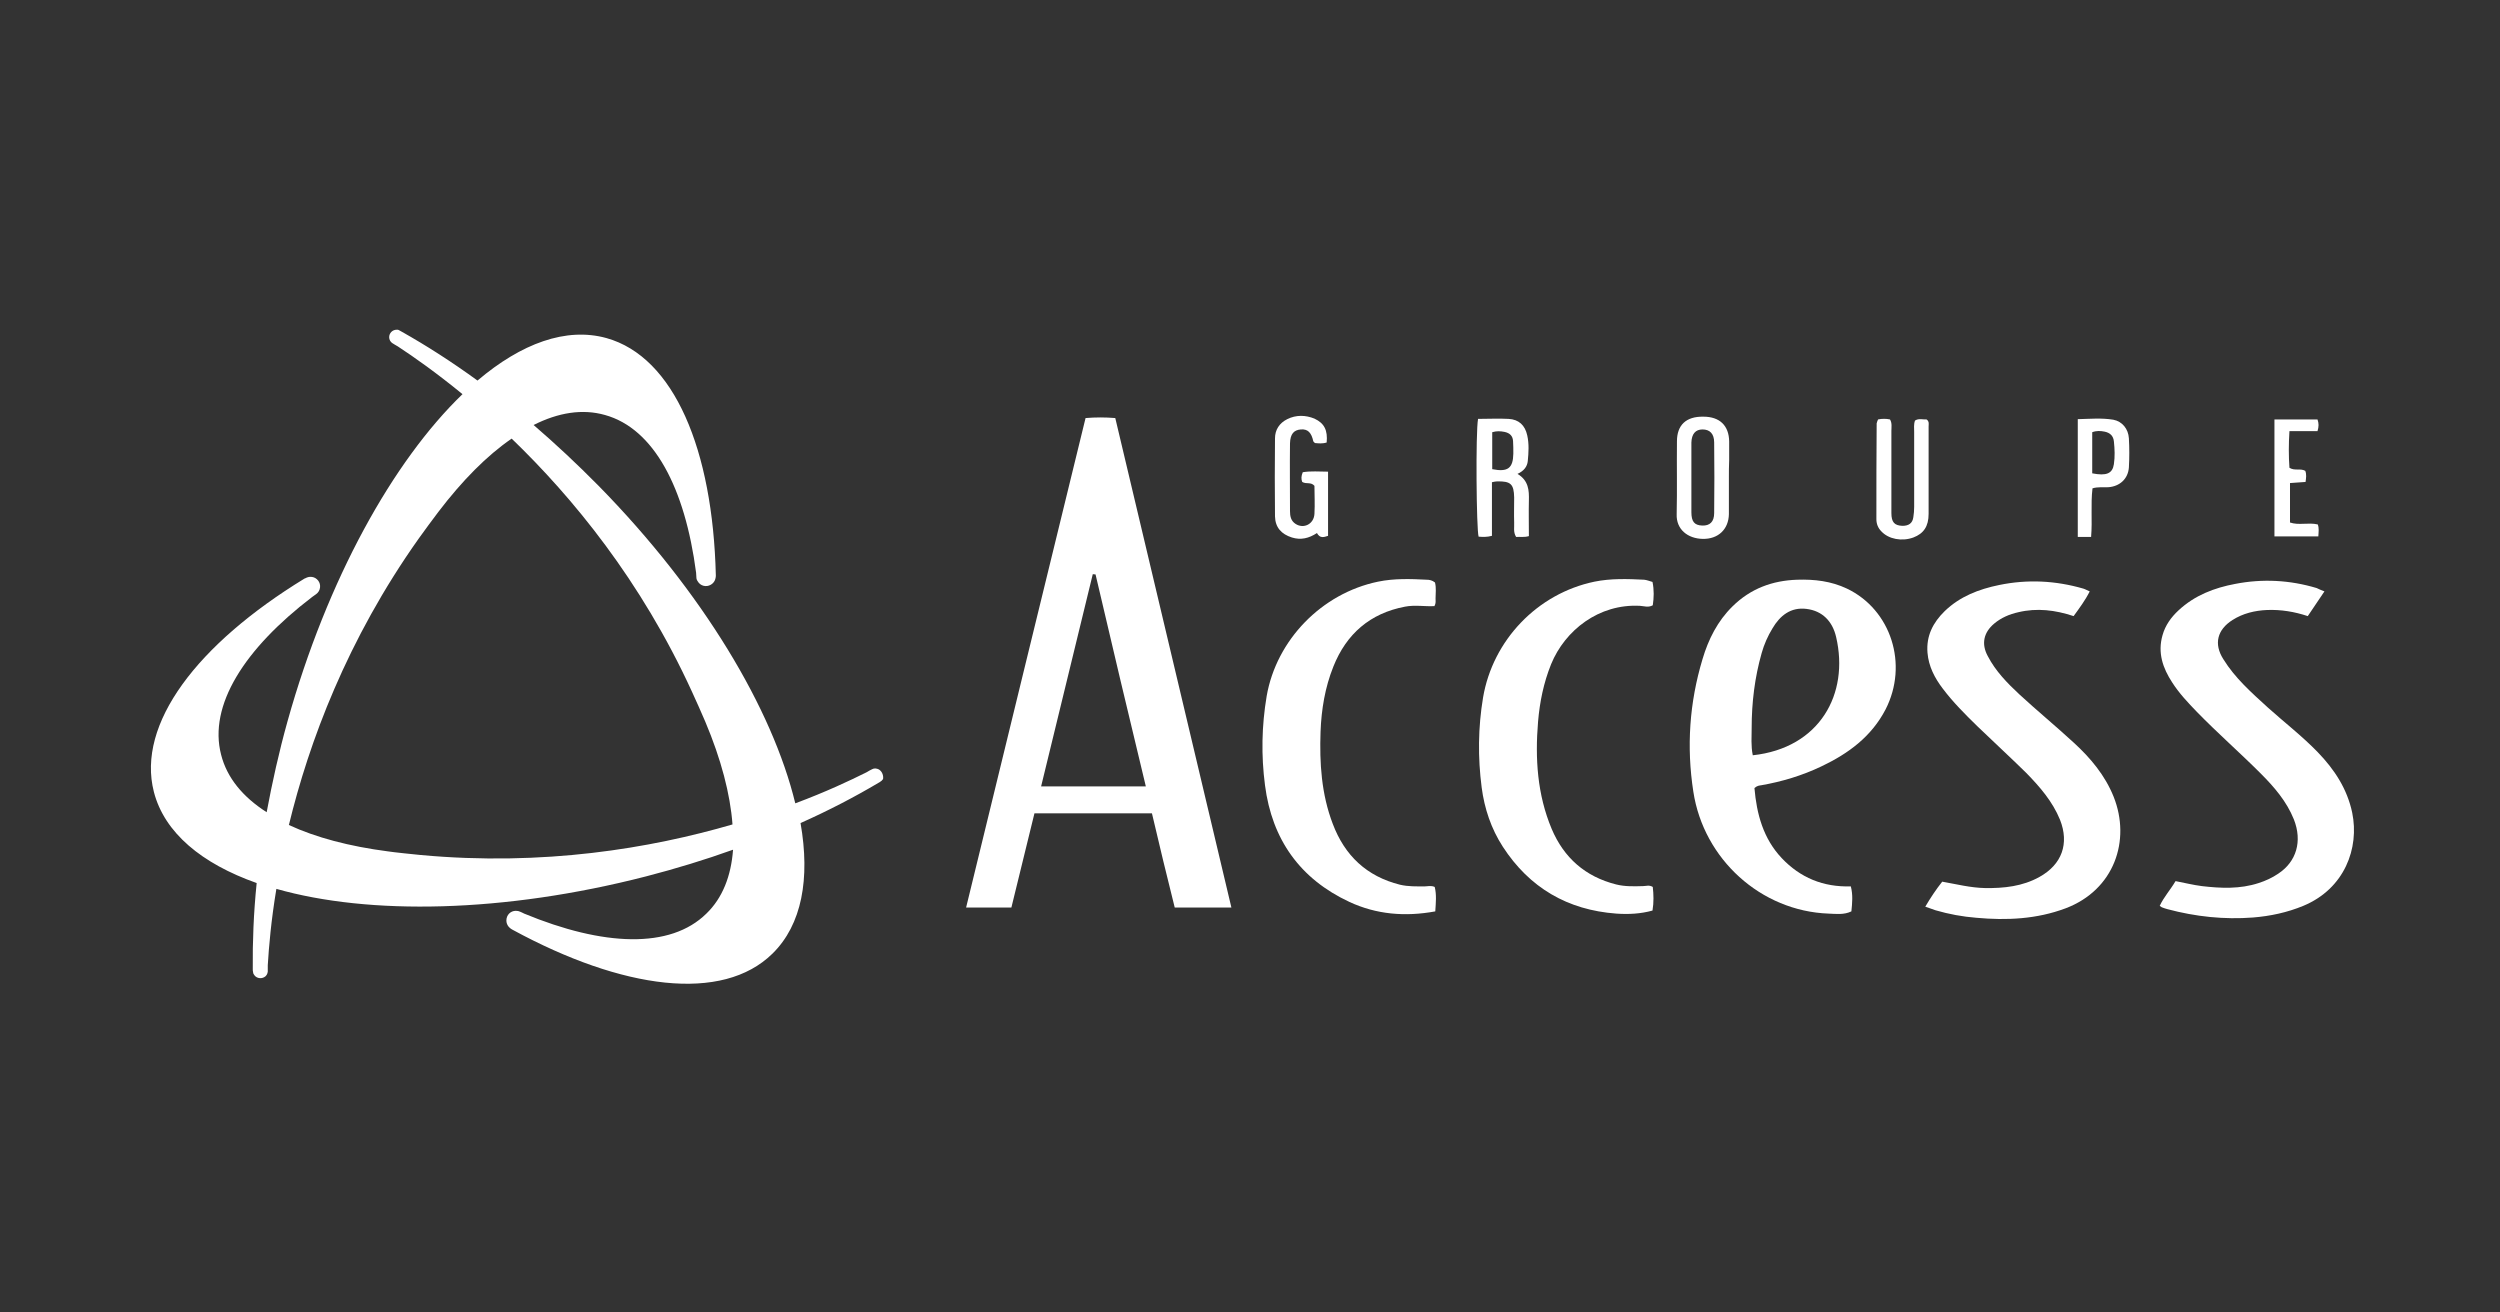 <?xml version="1.0" encoding="utf-8"?>
<!-- Generator: Adobe Illustrator 26.2.1, SVG Export Plug-In . SVG Version: 6.00 Build 0)  -->
<svg version="1.1" baseProfile="tiny" id="Layer_1" xmlns="http://www.w3.org/2000/svg" xmlns:xlink="http://www.w3.org/1999/xlink"
	 x="0px" y="0px" viewBox="0 0 900 472.5" overflow="visible" xml:space="preserve">
<rect x="0" y="0" width="900" height="472.5" fill="#333333" stroke="none"/>
<g>
	<path fill="#FFFFFF" d="M414.7,292.8c-14.3,0-28.1,0-42.3,0c-2.8,11.3-5.5,22.5-8.3,33.9c-5.3,0-10.5,0-16.3,0
		c14.4-58.9,28.6-117.5,43-176.2c3.7-0.3,7-0.3,10.7,0c13.9,58.7,27.8,117.3,41.8,176.2c-6.8,0-13.4,0-20.4,0
		C420.1,315.6,417.4,304.3,414.7,292.8z M394.4,206.8c-0.3,0-0.7-0.1-1-0.1c-6.2,25.4-12.4,50.8-18.6,76.4c12.8,0,25,0,37.7,0
		C406.3,257.4,400.3,232.1,394.4,206.8z"/>
	<path fill="#FFFFFF" d="M631.6,283.7c0.8,9.4,3.2,18.2,9.8,25.2c6.7,7.1,15,10.5,24.9,10.2c0.8,3.1,0.5,6,0.2,9
		c-2.7,1.3-5.5,0.9-8.2,0.8c-24.4-0.9-45-19.6-48.7-43.9c-2.5-16.2-1.4-32.1,3.3-47.7c2.1-7.1,5.4-13.7,10.8-19
		c6.5-6.4,14.3-9.3,23.3-9.6c6.2-0.2,12.2,0.5,17.9,3.2c15.9,7.6,22.2,27.3,13.9,43.5c-5.1,9.8-13.4,15.9-23.1,20.5
		c-6.9,3.3-14.2,5.5-21.7,6.8C633.4,282.8,632.6,282.8,631.6,283.7z M631,271.9c24.1-2.6,34.8-22.1,30-42.6
		c-1.3-5.6-4.9-9.4-10.7-10.1c-5.6-0.7-9.5,2.4-12.2,7c-1.7,2.8-3,5.7-3.9,8.9c-2.5,8.8-3.6,17.8-3.6,27
		C630.6,265.2,630.3,268.5,631,271.9z"/>
	<path fill="#FFFFFF" d="M836.8,212.9c-2.1,3.1-4,5.9-6,8.9c-4.8-1.6-9.7-2.4-14.7-2.2c-4.4,0.2-8.6,1.2-12.4,3.6
		c-5.5,3.5-6.8,8.6-3.3,14.1c4.2,6.8,10.1,12,15.9,17.3c6,5.4,12.5,10.4,18.1,16.2c6,6.2,10.6,13.2,12.4,21.8
		c2.6,12.7-2.7,27.3-17.6,33.5c-5.8,2.4-11.9,3.7-18.1,4.2c-10.4,0.8-20.7-0.3-30.8-3c-0.7-0.2-1.4-0.4-2.1-0.7
		c-0.2-0.1-0.4-0.3-0.7-0.5c1.5-3.2,3.8-5.7,5.7-8.9c3.2,0.6,6.3,1.4,9.5,1.8c6.8,0.8,13.7,1.1,20.4-1.1c2.5-0.8,4.9-1.9,7.1-3.4
		c6.5-4.3,8.7-11.6,5.6-19.5c-2.6-6.5-7.1-11.7-12-16.6c-7.5-7.5-15.5-14.5-22.9-22.1c-3.2-3.3-6.4-6.7-8.9-10.6
		c-3.4-5.2-5.3-10.7-3.5-17c1-3.6,3.1-6.5,5.8-9c5.8-5.4,12.9-8.1,20.4-9.5c9.8-1.9,19.6-1.4,29.3,1.5
		C834.8,212.1,835.5,212.4,836.8,212.9z"/>
	<path fill="#FFFFFF" d="M693.1,326.4c1.9-3.2,3.8-6.1,6.1-9c5.1,0.9,10.2,2.2,15.4,2.3c6.8,0.1,13.5-0.6,19.6-4
		c8.1-4.5,10.8-12,7.4-20.6c-2.7-6.6-7.3-11.9-12.2-16.9c-5.8-5.7-11.8-11.2-17.6-16.8c-4.4-4.3-8.7-8.6-12.4-13.5
		c-2.9-3.8-5.1-8-5.5-12.9c-0.5-6.1,2-10.9,6.2-15c5.5-5.3,12.3-7.9,19.6-9.4c10.2-2.1,20.3-1.6,30.3,1.3c0.7,0.2,1.3,0.6,2.3,1
		c-1.6,3.2-3.7,6-5.8,8.9c-6.6-2.2-13.2-3-19.9-1.4c-3.2,0.7-6.2,2-8.7,4.1c-3.8,3.2-4.7,7.3-2.3,11.7c2.8,5.4,7,9.7,11.4,13.8
		c6.4,5.9,13.2,11.5,19.6,17.4c6,5.5,11.2,11.7,14.3,19.4c6.3,15.8,0.2,33.6-17.3,40.2c-10.4,3.9-21.2,4.4-32.1,3.4
		c-5-0.4-9.9-1.3-14.7-2.7C695.6,327.3,694.5,326.9,693.1,326.4z"/>
	<path fill="#FFFFFF" d="M595,319.3c0.3,2.7,0.4,5.5-0.1,8.5c-4.3,1.2-8.7,1.4-13,1.1c-17.6-1.3-31.3-9.3-40.9-24.1
		c-4.2-6.5-6.6-13.7-7.6-21.3c-1.4-10.8-1.3-21.6,0.5-32.4c3.5-20.6,19.5-37.4,40.1-41.7c5.9-1.2,11.9-1,17.9-0.7
		c1,0.1,1.9,0.5,3,0.8c0.6,2.9,0.5,5.7,0.1,8.4c-1.6,0.9-3.1,0.3-4.6,0.2c-14.8-0.8-27,8.8-32,21c-2.7,6.7-4.1,13.6-4.7,20.7
		c-1.1,13.2-0.3,26.2,4.9,38.6c4.4,10.4,12.1,17.2,23.2,20c3.2,0.8,6.4,0.7,9.7,0.6C592.6,319,593.7,318.5,595,319.3z"/>
	<path fill="#FFFFFF" d="M516.6,209.7c0.5,2,0.2,3.9,0.2,5.7c0,0.9,0.2,1.7-0.4,2.8c-3.4,0.2-7-0.5-10.6,0.2
		c-12.6,2.4-21.1,9.8-25.8,21.6c-3,7.5-4.3,15.4-4.6,23.4c-0.4,11.3,0.3,22.5,4.4,33.2c4.3,11.4,12.2,18.9,24.2,21.9
		c3,0.7,5.9,0.6,8.9,0.6c1.1,0,2.2-0.4,3.6,0.2c0.7,2.8,0.4,5.7,0.2,8.8c-10.9,2-21.2,1.1-30.9-3.4c-17.8-8.3-27.9-22.5-30.4-42
		c-1.4-10.7-1.2-21.4,0.6-32.1c3.5-20.2,19.8-37,40.1-41.2c5.8-1.2,11.7-1,17.5-0.7C514.6,208.7,515.6,208.9,516.6,209.7z"/>
	<path fill="#FFFFFF" d="M532.1,150.8c3.8,0,7.4-0.2,11,0c3.7,0.2,5.9,2.3,6.7,5.9c0.7,3.1,0.5,6.2,0.2,9.3
		c-0.2,1.9-1.3,3.5-3.7,4.6c4,2.4,4.2,5.9,4.1,9.6c-0.1,4.2,0,8.4,0,12.8c-1.7,0.5-3.2,0.2-4.6,0.3c-1.1-1.8-0.6-3.5-0.7-5.2
		c-0.1-3,0-6,0-9c-0.1-4.8-1.2-5.9-6.1-5.8c-0.5,0-1,0.1-1.9,0.3c0,6.4,0,12.8,0,19.3c-1.9,0.5-3.3,0.4-4.8,0.3
		C531.5,190.7,531.2,155.6,532.1,150.8z M537.2,168.9c5.6,1.1,7.5-0.3,7.6-5.6c0-1.5,0-3-0.1-4.5c-0.1-1.9-1.2-2.9-3-3.3
		c-1.5-0.3-2.9-0.4-4.5,0.1C537.2,160,537.2,164.4,537.2,168.9z"/>
	<path fill="#FFFFFF" d="M622.4,172c0,4.4,0,8.7,0,13.1c-0.1,5.4-3.8,9-9.4,8.9c-5.4-0.1-9.6-3.4-9.4-8.9c0.2-8.7,0-17.5,0.1-26.2
		c0-5.9,3.3-9,9.5-8.9c5.9,0,9.2,3.2,9.3,8.9c0,2.2,0,4.5,0,6.7C622.4,167.8,622.4,169.9,622.4,172z M608.9,171.7
		c0,4.2,0,8.5,0,12.7c0,3.4,1.1,4.7,3.9,4.8c2.7,0.1,4.3-1.3,4.3-4.5c0.1-8.5,0.1-16.9,0-25.4c0-3.2-1.6-4.7-4.2-4.7
		c-2.5,0-3.9,1.6-4,4.7C608.9,163.5,608.9,167.6,608.9,171.7z"/>
	<path fill="#FFFFFF" d="M477.6,159.3c-1.6,0.5-3,0.3-4.2,0.2c-0.2-0.2-0.5-0.4-0.6-0.6c-0.7-3.2-2-4.5-4.5-4.3
		c-2.5,0.2-3.8,1.6-3.9,5c-0.1,8.1,0,16.2,0,24.4c0,1.8,0.3,3.5,2,4.6c2.9,1.9,6.6,0.1,6.8-3.6c0.2-3.5,0-7,0-10.1
		c-1.3-1.5-2.9-0.5-4.4-1.4c-0.4-1-0.4-2.1,0.2-3.5c3-0.5,5.9-0.2,9.1-0.2c0,7.8,0,15.4,0,23.1c-1.5,0.5-2.9,1-4-1
		c-2.9,1.9-5.8,2.6-9,1.6c-3.8-1.2-6-3.6-6.1-7.6c-0.1-9.4-0.1-18.7,0-28.1c0-3.1,1.6-5.5,4.4-6.9c3.2-1.6,6.6-1.5,9.8-0.2
		C476.8,152.4,478,154.9,477.6,159.3z"/>
	<path fill="#FFFFFF" d="M676.1,151c1.4-0.3,2.9-0.3,4.3,0c0.8,1.3,0.5,2.8,0.5,4.1c0,9.9,0,19.7,0,29.6c0,3.3,1.1,4.5,4,4.6
		c2.2,0,3.6-0.9,3.9-3.1c0.2-1.2,0.3-2.5,0.3-3.7c0-9,0-18,0-27c0-1.4-0.2-2.7,0.3-4.1c1.4-0.9,2.9-0.3,4.2-0.4
		c1,0.8,0.7,1.7,0.7,2.5c0,10.5,0,21,0,31.5c0,4.5-1.8,7.1-5.5,8.5c-4.1,1.5-8.9,0.6-11.5-2.2c-1.2-1.2-1.8-2.7-1.8-4.4
		c0-11.5,0-23,0.1-34.5C675.7,151.9,675.9,151.5,676.1,151z"/>
	<path fill="#FFFFFF" d="M752.8,193.3c-1.8,0-3.1,0-4.8,0c0-14,0-27.9,0-42.4c4.2-0.1,8.6-0.5,12.8,0.2c3.2,0.6,5.4,3.3,5.6,6.7
		c0.2,3.5,0.2,7,0,10.5c-0.3,4.1-3.3,6.8-7.4,7.1c-1.8,0.1-3.7-0.2-5.7,0.4C752.6,181.6,753.3,187.3,752.8,193.3z M753.2,170.4
		c5.1,1,7.3,0.1,7.8-3.3c0.4-2.7,0.3-5.4,0-8.2c-0.2-2-1.4-3.1-3.3-3.5c-1.5-0.3-2.9-0.4-4.5,0.2
		C753.2,160.6,753.2,165.4,753.2,170.4z"/>
	<path fill="#FFFFFF" d="M818.8,193.1c0-14.2,0-28.1,0-42.1c5.3,0,10.4,0,15.5,0c0.5,1.4,0.5,2.6,0,4.2c-3.2,0-6.5,0-10.1,0
		c-0.3,4.7-0.3,9,0,13.2c1.9,1.2,3.9,0.1,5.7,1.1c0.5,1.3,0.3,2.6,0.1,4c-1.9,0.1-3.6,0.3-5.6,0.4c0,4.7,0,9.3,0,14.2
		c3.2,1.1,6.6-0.1,10,0.7c0.5,1.3,0.3,2.6,0.2,4.3C829.4,193.1,824.2,193.1,818.8,193.1z"/>
</g>
<path fill="#FFFFFF" d="M151.4,307.8c-2.1-0.2-9.9-1-11.7-1.3c-13.9-1.8-26-5-35.7-9.5c7.2-29.7,20.9-66.7,46.8-103.2
	c1.2-1.7,5.9-8.1,7-9.5c8.6-11.3,17.5-20.3,26.4-26.4c21.9,21.1,46.6,51.1,64.9,91.1c0.9,1.9,4.1,9.1,4.8,10.8
	c5.7,13.5,9,26.1,9.8,37C234.2,305.4,195.6,311.9,151.4,307.8 M316.4,277c-0.8-0.4-1.7-0.5-2.4-0.1c-0.3,0.1-1.7,0.9-2,1.1
	c-6,3-14.7,7.1-25.7,11.2c-8.2-33.9-33.2-76-70.8-114.3c-7.7-7.8-15.5-15.1-23.4-21.9c8.9-4.5,17.6-5.9,25.7-3.6
	c17.6,4.9,28.8,26.2,32.8,56.8c0,0.2,0.1,1.6,0.1,1.7c0,0.5,0.2,1,0.5,1.4c0.9,1.6,3,2.2,4.7,1.2c0.7-0.4,1.2-1,1.5-1.7
	c0-0.1,0.1-0.4,0.2-0.7c0.1-0.3,0.1-0.9,0.1-1c-1.1-45.2-15-78.6-39.4-85.4c-14.5-4-30.6,1.9-46.4,15.3
	c-9.2-6.7-18.4-12.6-27.3-17.6c-0.2-0.1-0.7-0.4-0.9-0.5c-0.2-0.1-0.4-0.2-0.5-0.2c-0.1,0-0.3,0-0.4,0c-1.5,0-2.7,1.2-2.7,2.7
	c0,0.9,0.5,1.7,1.1,2.1c0.2,0.2,1.7,1,2,1.2c5.8,3.8,13.9,9.5,23.3,17.2c-25,24.1-48.7,66.6-63,117.8c-3.1,11.1-5.5,22-7.5,32.7
	c-8.6-5.5-14.3-12.4-16.4-20.7c-4.6-17.7,8.3-38.1,32.8-56.8c0.1-0.1,1.3-0.9,1.4-1c0.4-0.3,0.7-0.6,1-1.1c0.9-1.7,0.4-3.7-1.3-4.7
	c-0.7-0.4-1.5-0.5-2.3-0.4c-0.1,0-0.4,0.1-0.7,0.2c-0.2,0.1-0.8,0.4-0.9,0.4c-38.6,23.6-60.5,52.3-54.2,76.8
	c3.8,14.7,17.2,25.8,37,32.8c-1.1,10.8-1.5,21.2-1.4,31c0,0.2,0,0.8,0.1,1c0,0.2,0.1,0.5,0.1,0.5c0,0.1,0.1,0.3,0.2,0.4
	c0.7,1.3,2.4,1.7,3.7,1c0.8-0.4,1.2-1.2,1.3-2c0-0.3,0-1.9,0-2.3c0.4-6.6,1.2-16.1,3.1-27.5c33.4,9.5,81.8,8.7,133.1-4.5
	c10.8-2.8,21.3-6,31.3-9.6c-0.7,9.5-3.8,17.4-9.6,23c-13,12.8-37.1,11.8-65.6,0c-0.2-0.1-1.4-0.7-1.5-0.7c-0.4-0.2-0.9-0.3-1.5-0.3
	c-1.9,0-3.4,1.5-3.4,3.5c0,0.8,0.3,1.6,0.8,2.2c0.1,0.1,0.3,0.3,0.5,0.5c0.2,0.2,0.7,0.5,0.9,0.6c39.7,21.6,75.6,26.3,93.6,8.6
	c10.6-10.4,13.6-27,10.1-47c10.1-4.5,19.5-9.4,28.1-14.5c0.2-0.1,0.7-0.4,0.9-0.6c0.2-0.1,0.4-0.3,0.4-0.4c0.1-0.1,0.2-0.2,0.3-0.3
	C318.1,279.4,317.7,277.8,316.4,277"/>
</svg>
